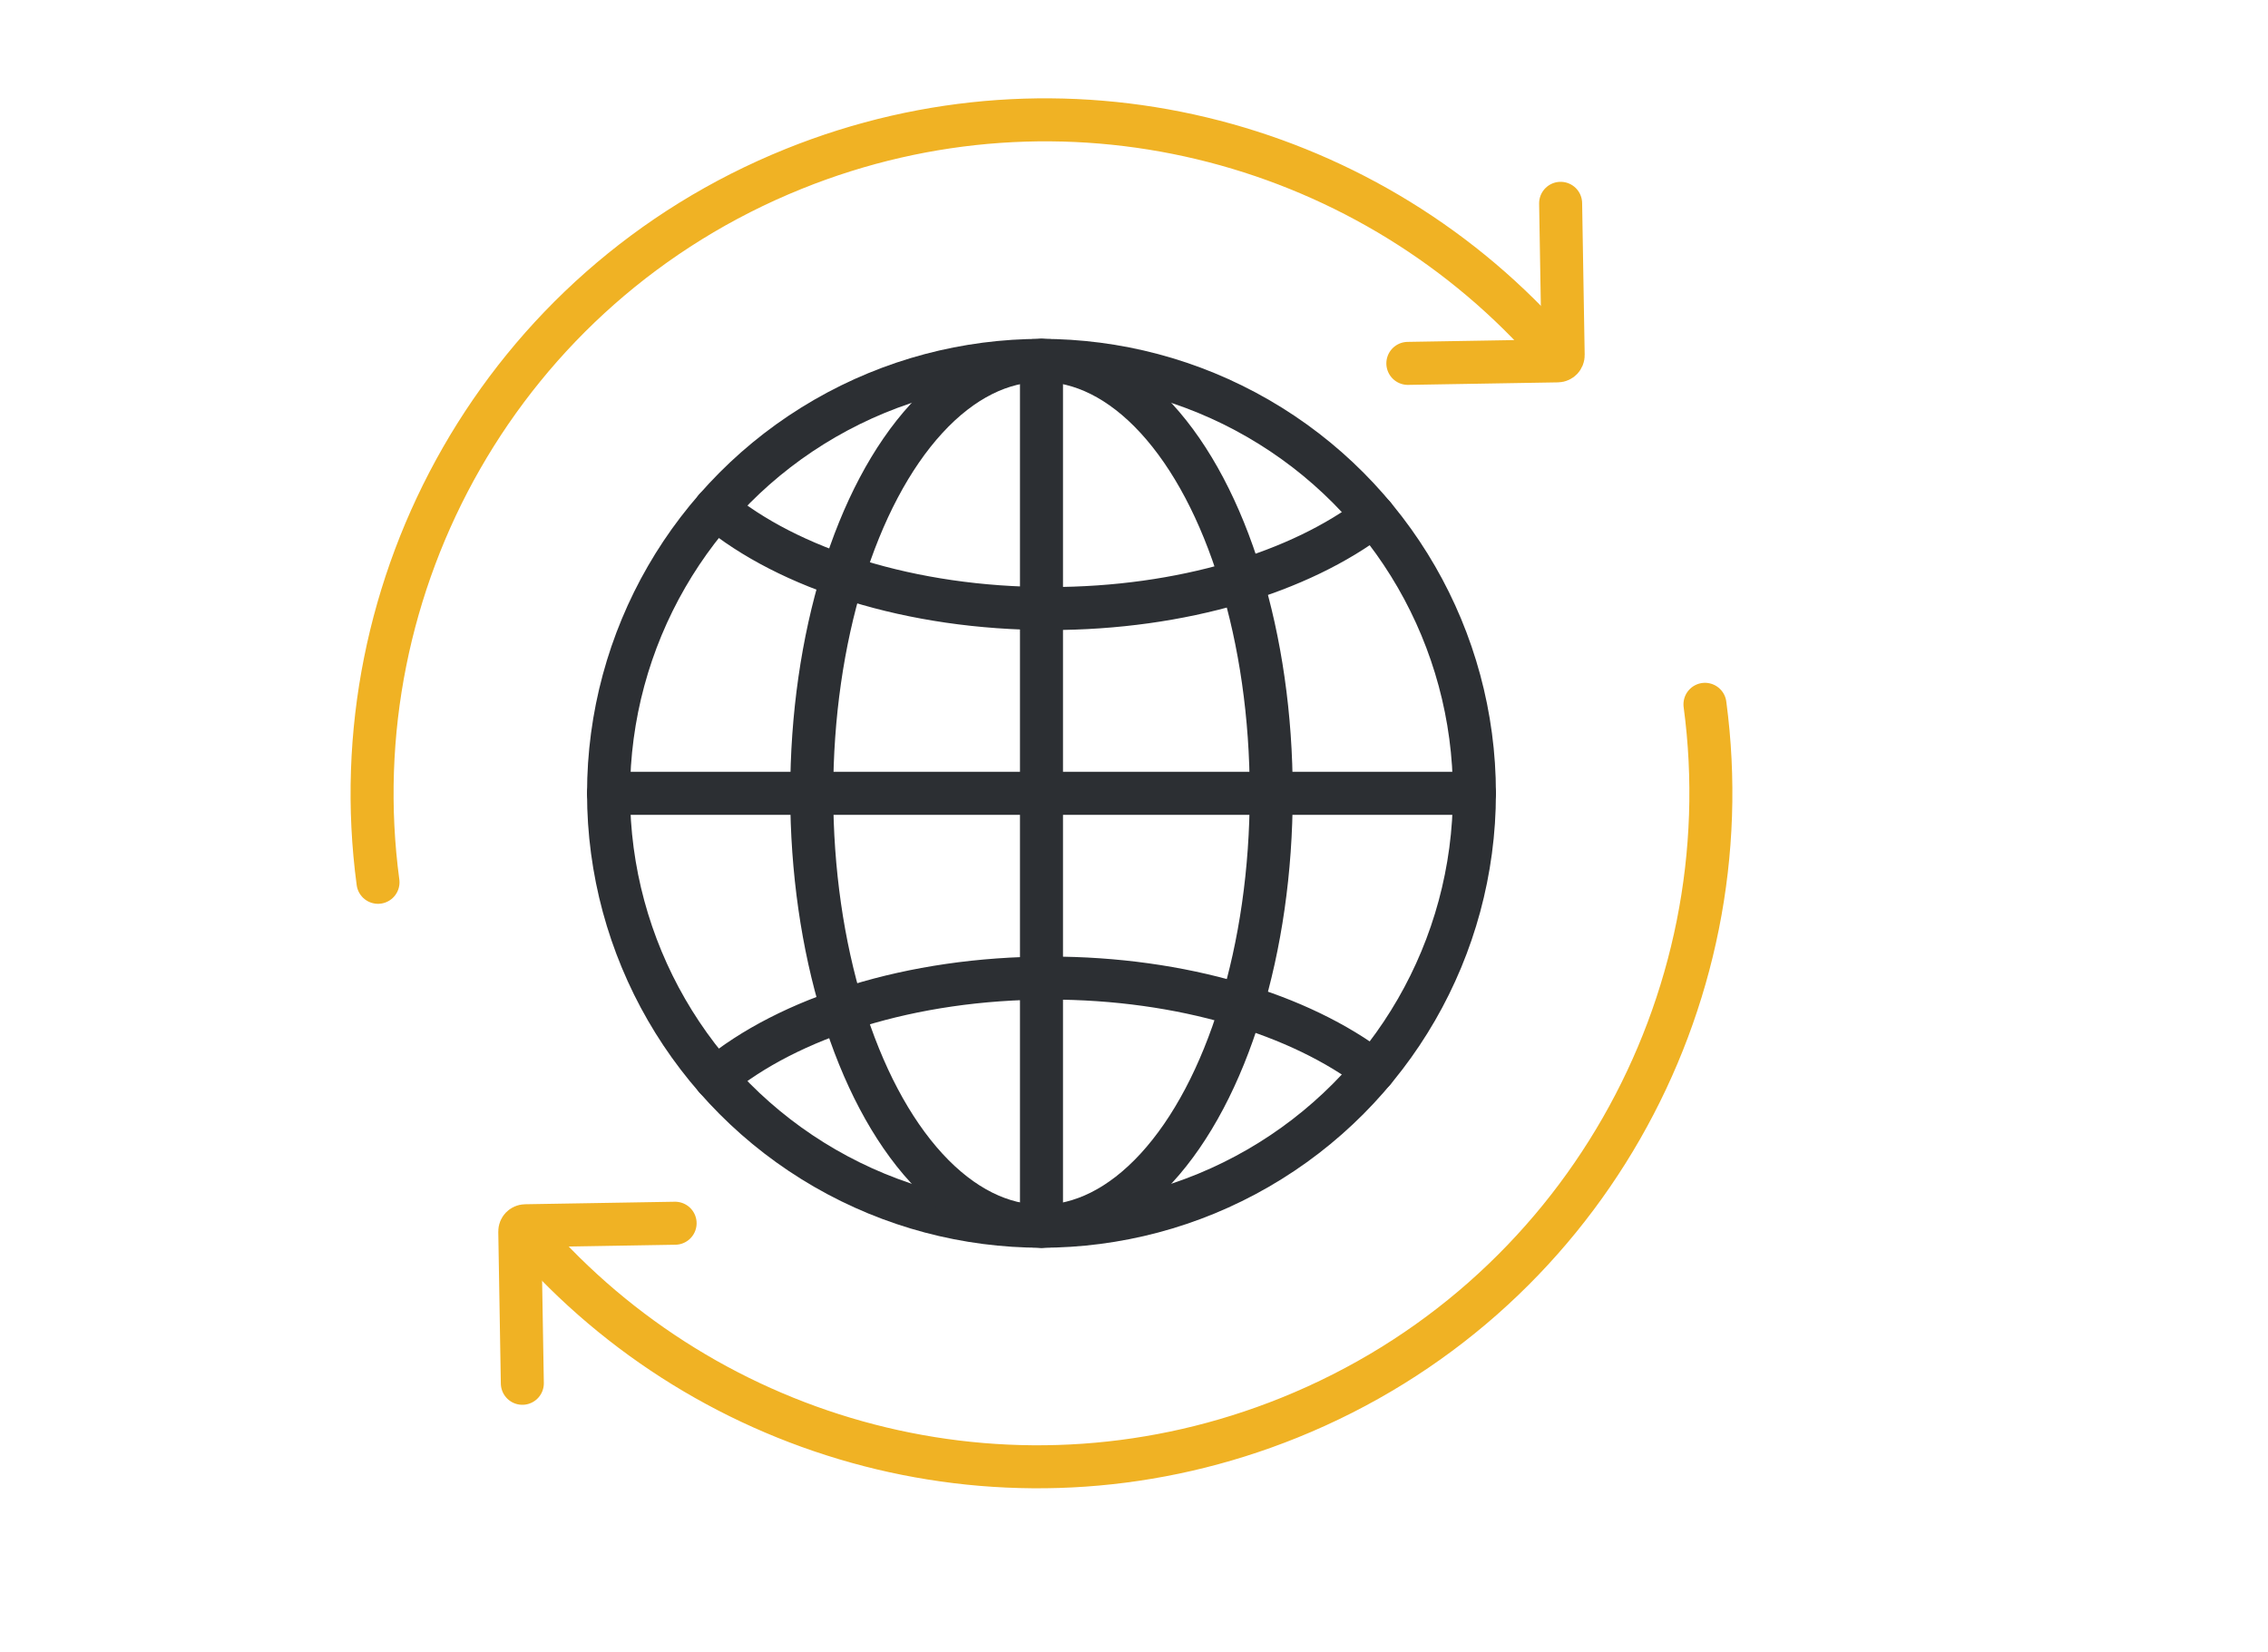 <?xml version="1.0" encoding="UTF-8"?>
<svg xmlns="http://www.w3.org/2000/svg" id="a" viewBox="0 0 337.529 245.809">
  <defs>
    <style>.b{stroke:#f0b224;}.b,.c{fill:none;stroke-linecap:round;stroke-miterlimit:10;stroke-width:6.4px;}.c{stroke:#2c2f33;}</style>
  </defs>
  <g>
    <circle class="c" cx="154.996" cy="118.063" r="64.431"></circle>
    <ellipse class="c" cx="154.996" cy="118.063" rx="34.192" ry="64.431"></ellipse>
    <path class="c" d="M204.457,76.771c-10.963,8.373-28.505,13.796-48.276,13.796-20.641,0-38.854-5.911-49.685-14.919"></path>
    <path class="c" d="M204.457,159.355c-10.963-8.373-28.505-13.796-48.276-13.796-20.641,0-38.854,5.911-49.685,14.919"></path>
    <line class="c" x1="154.996" y1="53.632" x2="154.996" y2="182.494"></line>
    <line class="c" x1="90.565" y1="118.063" x2="219.427" y2="118.063"></line>
  </g>
  <g>
    <path class="b" d="M56.255,131.307c-5.937-44.294,18.501-88.674,61.851-106.167,40.098-16.181,84.514-4.57,111.899,25.761"></path>
    <path class="b" d="M232.256,30.259l.38,22.589c.008,.465-.363,.849-.828,.857l-22.289,.375"></path>
  </g>
  <g>
    <path class="b" d="M253.737,104.819c5.937,44.294-18.501,88.674-61.851,106.167-40.098,16.181-84.514,4.57-111.898-25.761"></path>
    <path class="b" d="M77.735,205.867l-.38-22.589c-.008-.465,.363-.849,.828-.857l22.289-.375"></path>
  </g>
</svg>

